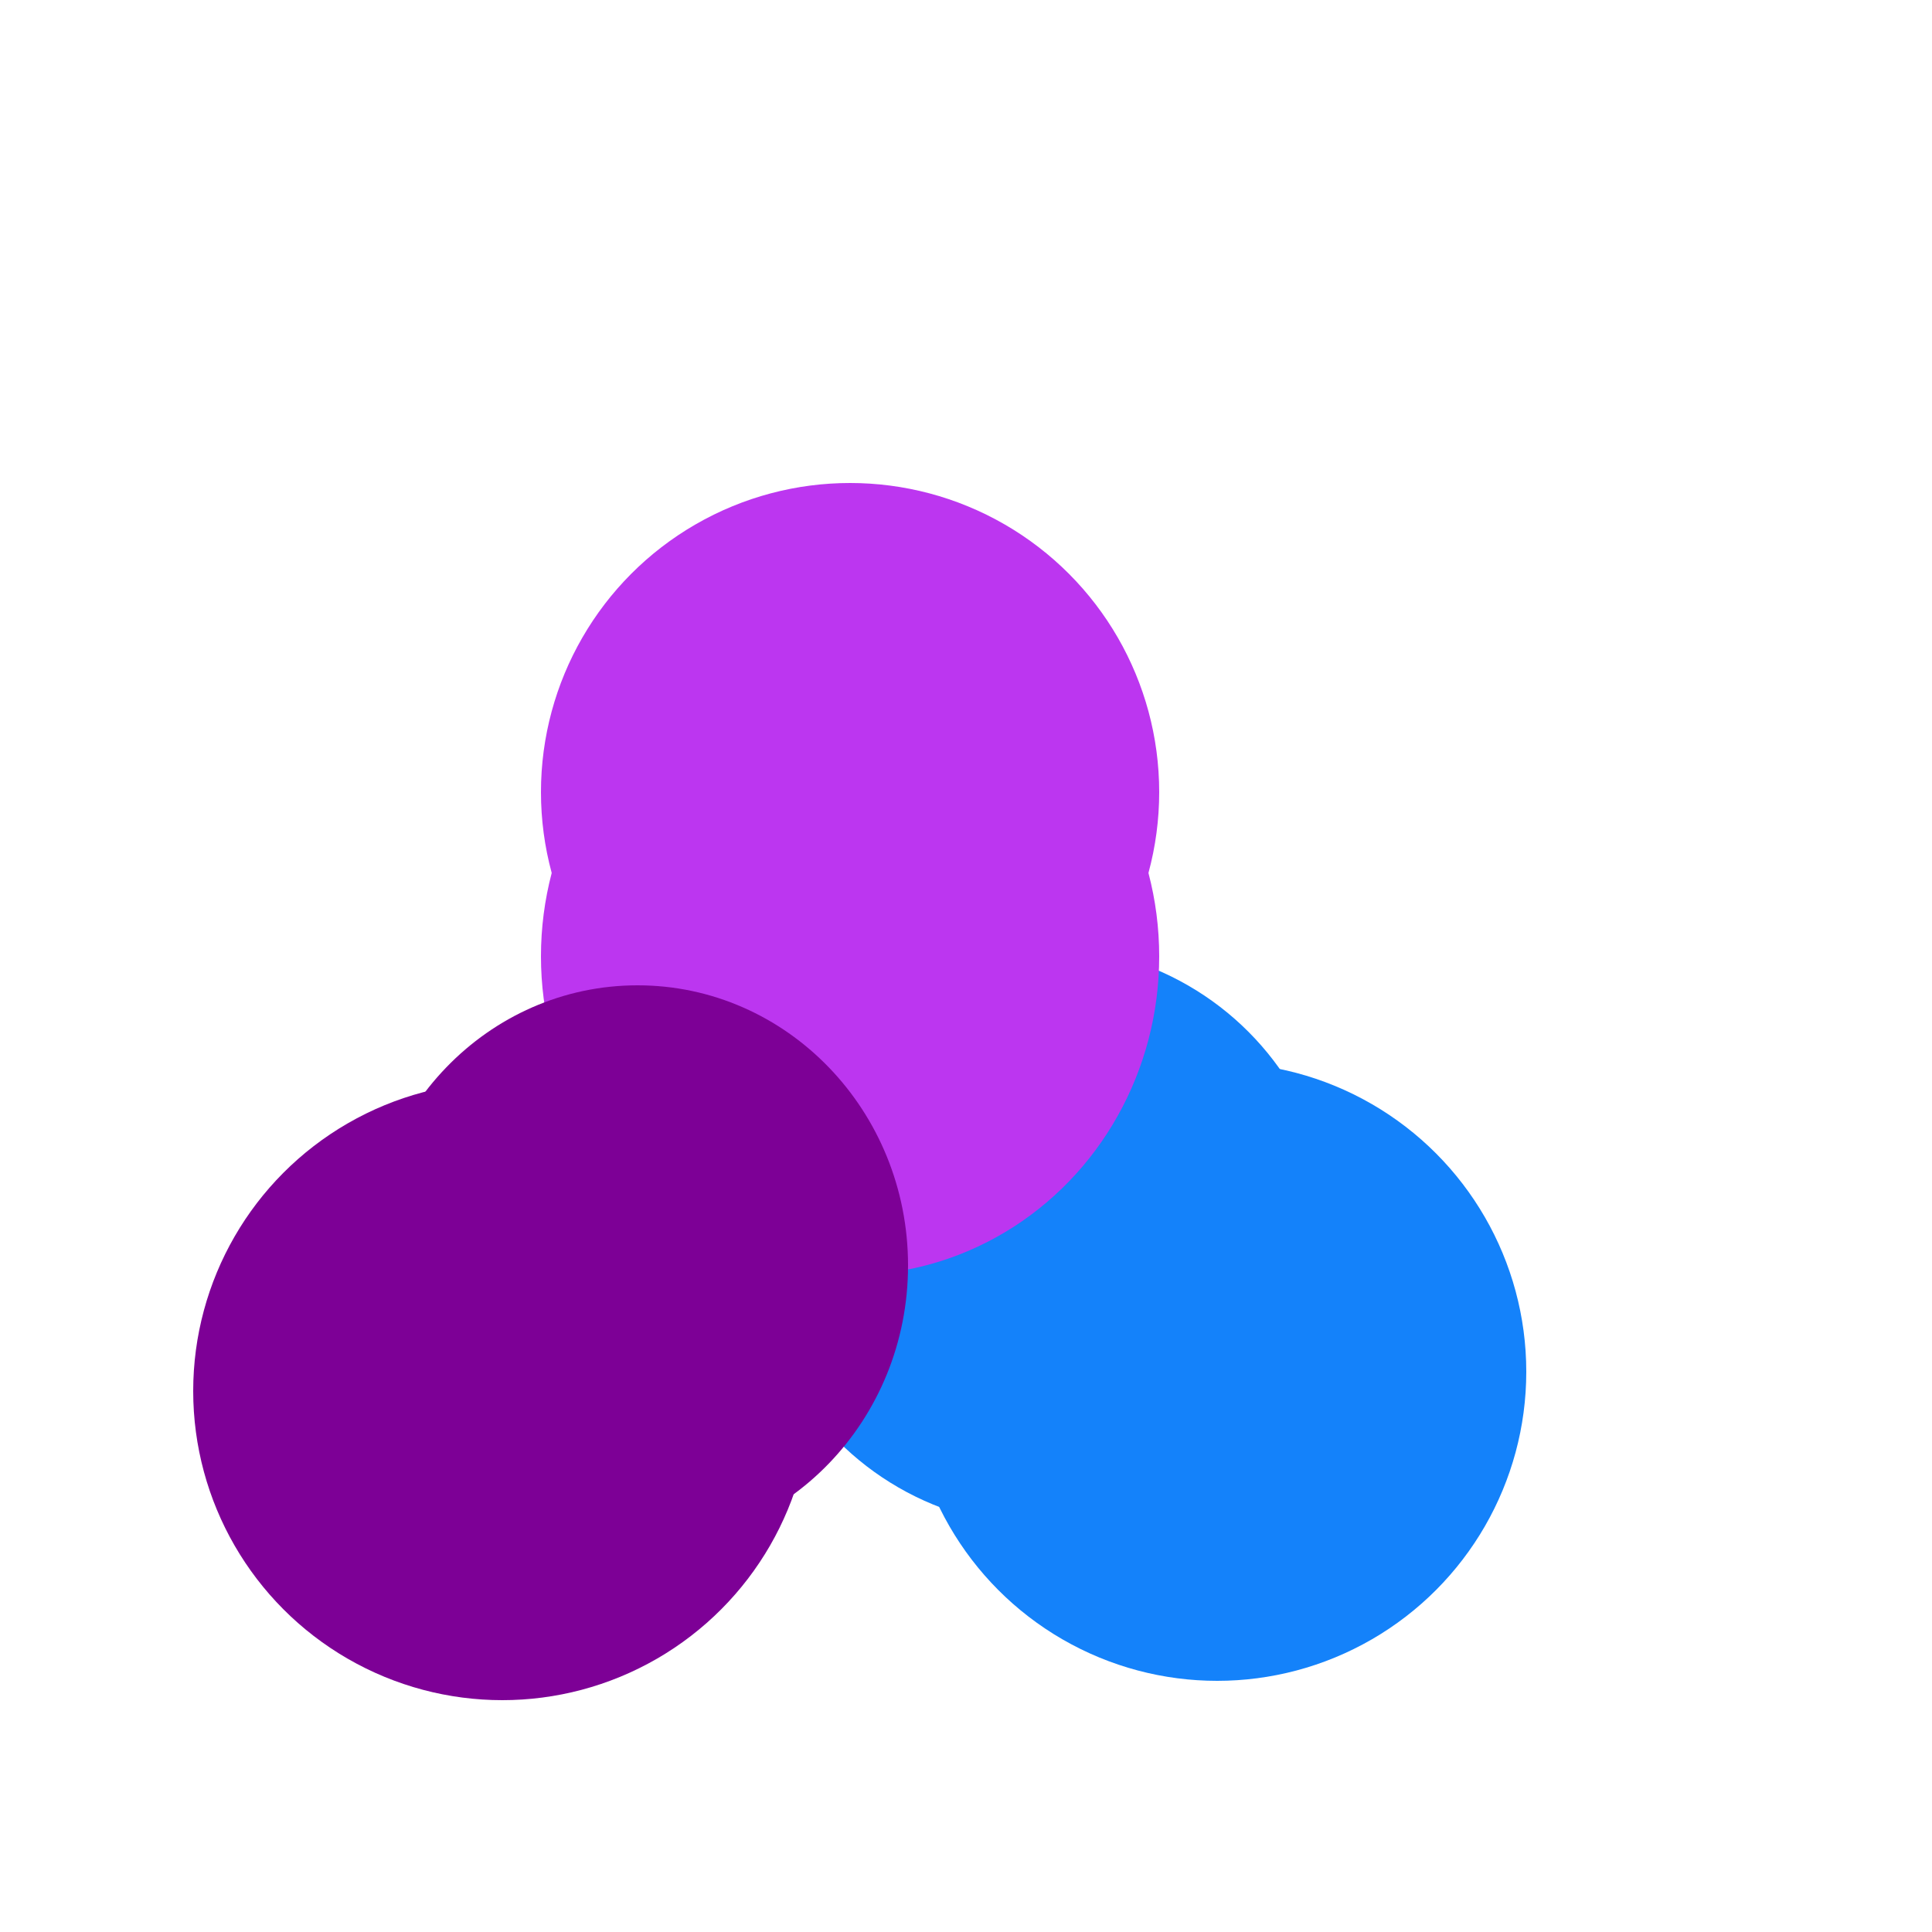 <?xml version="1.0" encoding="UTF-8"?>
<svg width="100px" height="100px" viewBox="0 0 100 100" version="1.1" xmlns="http://www.w3.org/2000/svg" xmlns:xlink="http://www.w3.org/1999/xlink">
    <title>Icon/Blur</title>
    <defs>
        <filter x="-33.8%" y="-33.8%" width="167.6%" height="167.6%" filterUnits="objectBoundingBox" id="filter-1">
            <feGaussianBlur stdDeviation="3.38" in="SourceGraphic"></feGaussianBlur>
        </filter>
        <filter x="-31.7%" y="-30.7%" width="163.4%" height="161.5%" filterUnits="objectBoundingBox" id="filter-2">
            <feGaussianBlur stdDeviation="3.38" in="SourceGraphic"></feGaussianBlur>
        </filter>
        <filter x="-36.2%" y="-35.0%" width="172.4%" height="169.9%" filterUnits="objectBoundingBox" id="filter-3">
            <feGaussianBlur stdDeviation="3.38" in="SourceGraphic"></feGaussianBlur>
        </filter>
    </defs>
    <g id="Page-1" stroke="none" stroke-width="1" fill="none" fill-rule="evenodd">
        <g id="02A_AMD_1920" transform="translate(-1382, -1019)">
            <g id="Icon/Blur" transform="translate(1382, 1019)">
                <rect id="Rectangle-Copy-2" x="0" y="0" width="100" height="100"></rect>
                <circle id="Oval-Copy-9" fill="#BC36F0" cx="44" cy="41" r="16"></circle>
                <circle id="Oval-Copy-10" fill="#1482FA" cx="63" cy="71" r="16"></circle>
                <circle id="Oval-Copy-10" fill="#1482FA" filter="url(#filter-1)" cx="54" cy="64" r="15"></circle>
                <ellipse id="Oval-Copy-12" fill="#BC36F0" filter="url(#filter-2)" cx="44" cy="49.5" rx="16" ry="16.5"></ellipse>
                <ellipse id="Oval-Copy-13" fill="#7D0096" filter="url(#filter-3)" cx="33" cy="65.5" rx="14" ry="14.5"></ellipse>
                <circle id="Oval-Copy-11" fill="#7D0096" cx="26" cy="72" r="16"></circle>
            </g>
        </g>
    </g>
</svg>